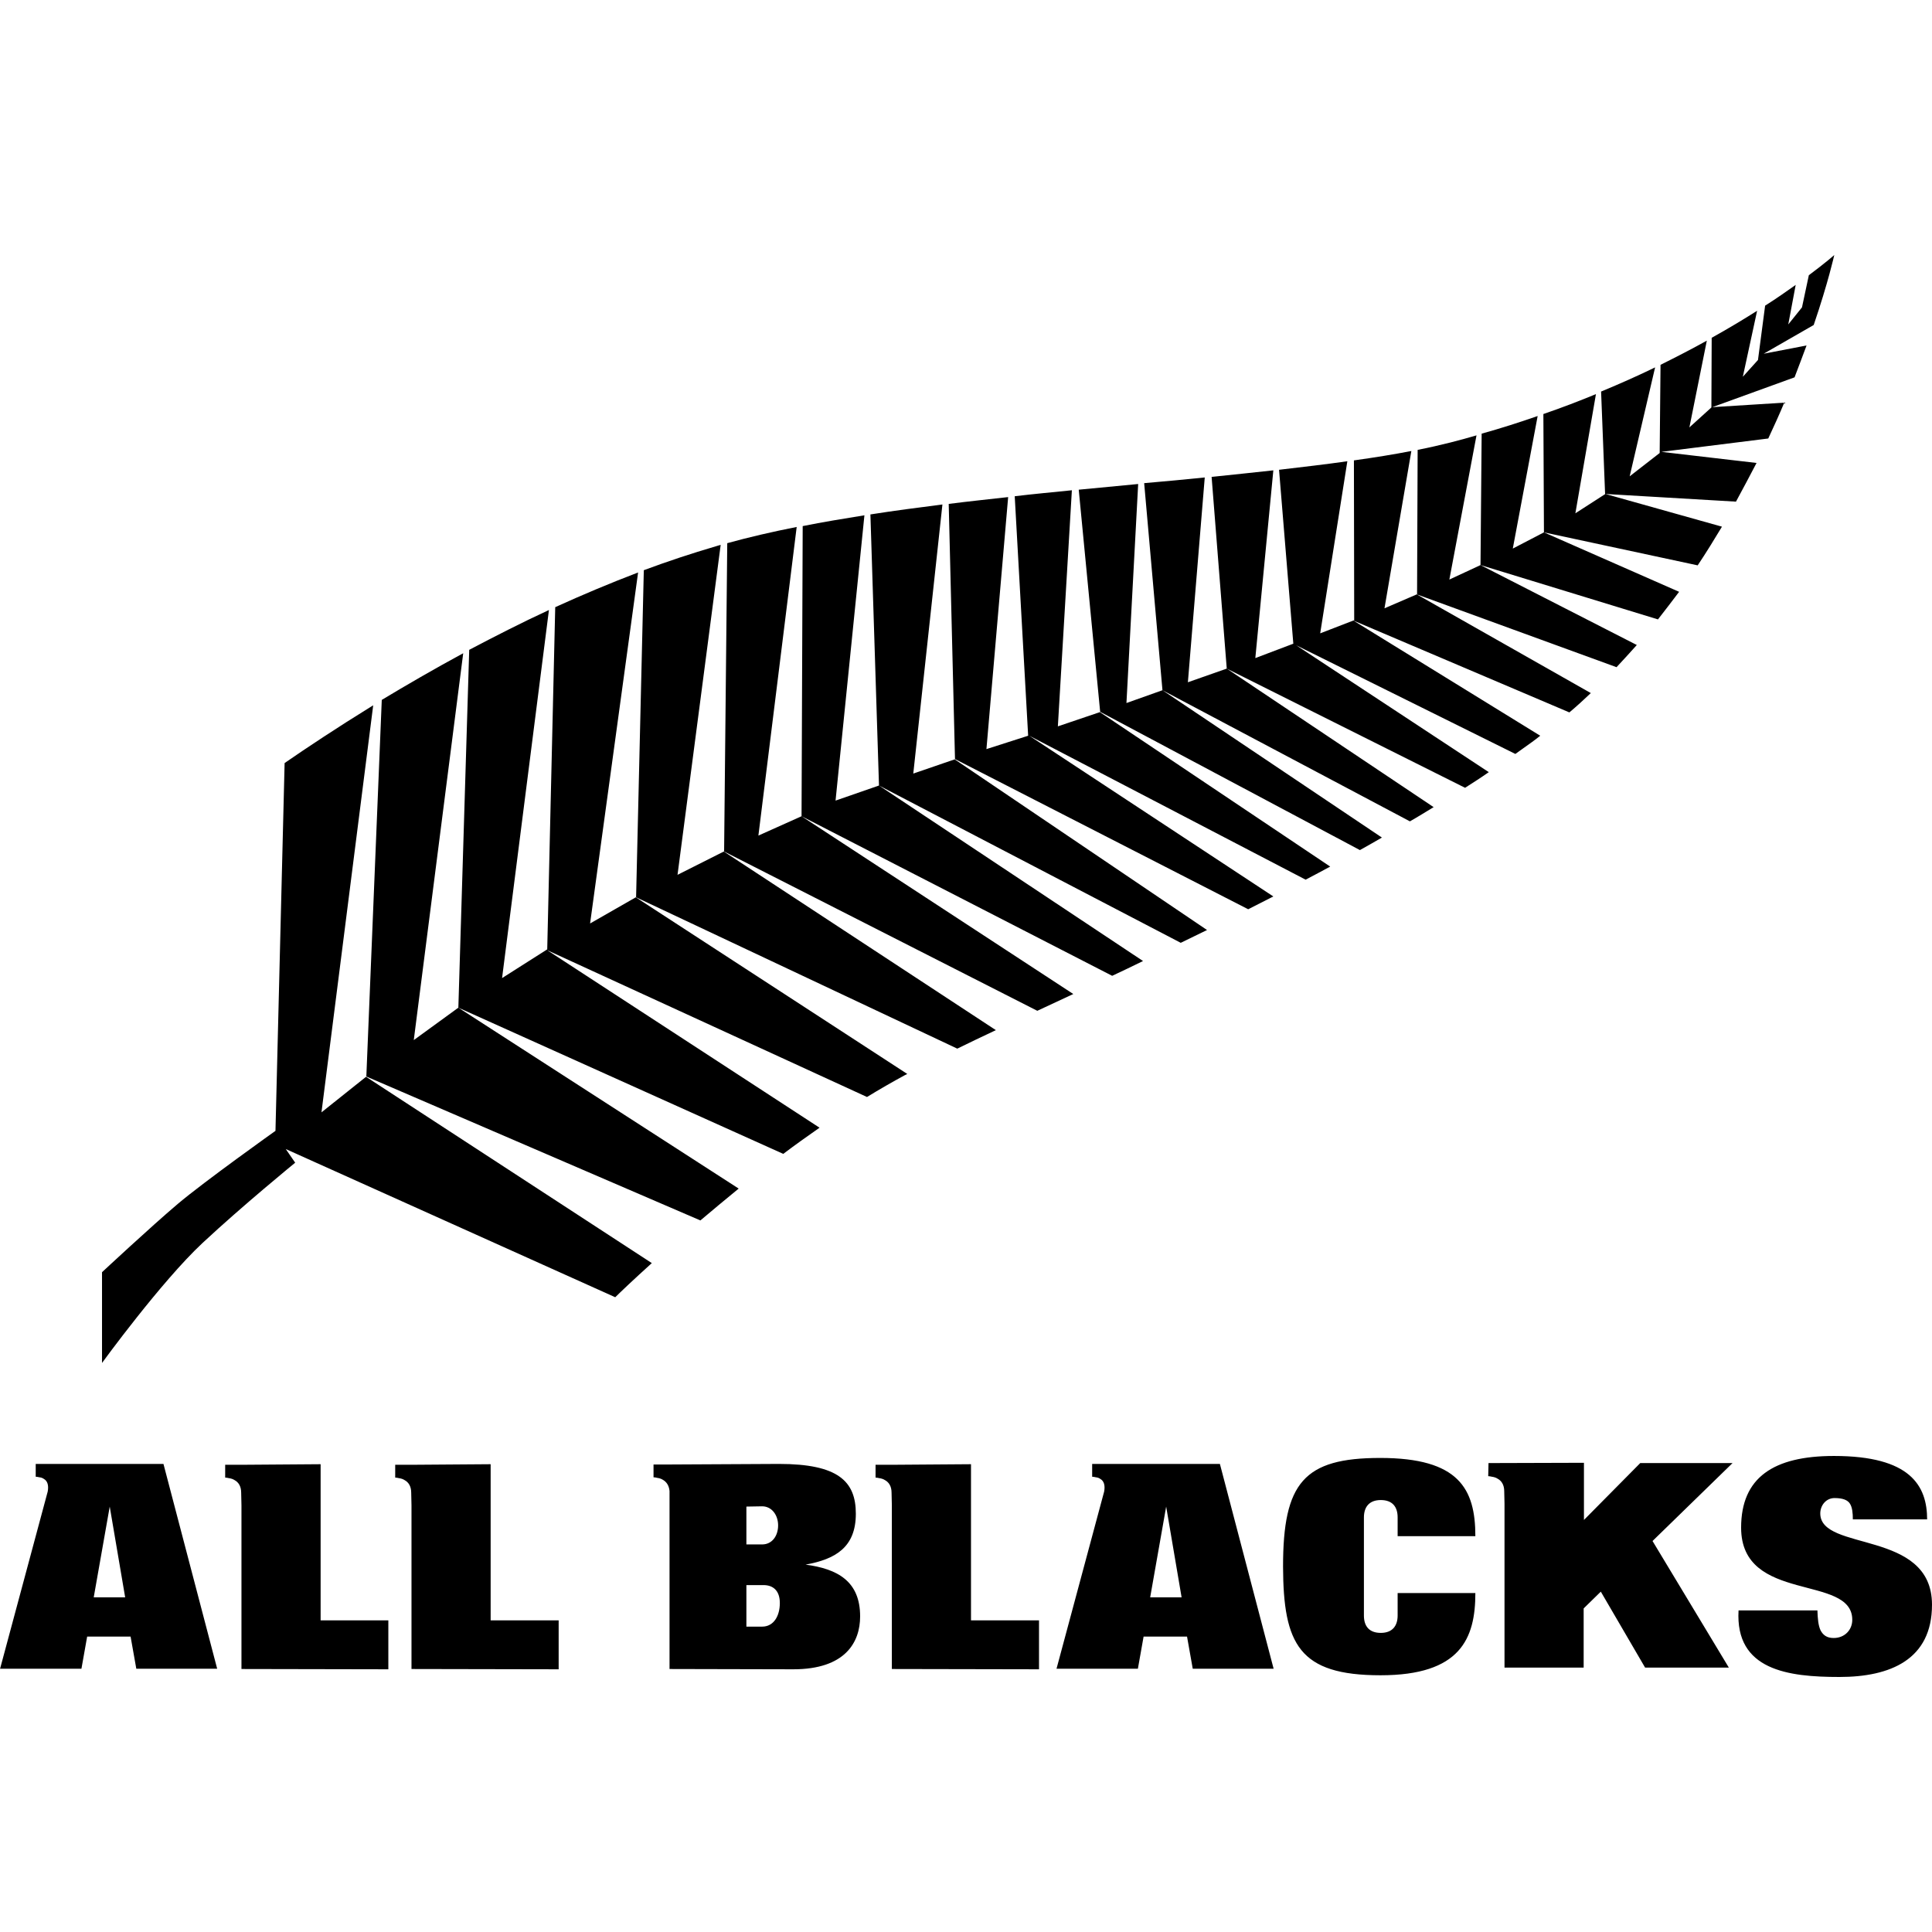 <svg xmlns="http://www.w3.org/2000/svg" width="250" height="250" viewBox="0 0 250 250"><path d="M121.949,32.28 C118.769,32.685 115.663,33.09 112.631,33.568 L113.741,68.646 L152.788,89 C153.934,88.448 155.044,87.896 156.19,87.344 L123.539,65.259 L118.178,67.1 L121.949,32.28 Z M103.091,35.188 C99.911,35.814 96.916,36.513 94.106,37.286 L93.699,77.185 L134.226,97.797 C135.742,97.098 137.295,96.362 138.885,95.626 L103.72,72.621 L98.136,75.124 L103.091,35.188 Z M111.855,33.679 C109.118,34.12 106.419,34.562 103.868,35.077 L103.72,72.621 L143.914,93.27 C145.245,92.644 146.576,92.018 147.907,91.356 L113.741,68.646 L108.12,70.597 L111.855,33.679 Z M138.7,30.44 C136.222,30.697 133.745,30.918 131.305,31.213 L133.042,62.204 L127.644,63.934 L130.454,31.323 C127.866,31.618 125.314,31.875 122.763,32.206 L123.576,65.223 L161.515,84.657 C162.587,84.105 163.696,83.553 164.769,83.001 L133.19,62.204 L168.947,80.829 C170.019,80.277 171.092,79.688 172.127,79.136 L142.324,59.149 L136.888,60.99 L138.7,30.44 Z M147.279,29.63 C144.727,29.888 142.176,30.108 139.587,30.366 L142.361,59.113 L175.972,77.001 C176.934,76.449 177.895,75.934 178.82,75.381 L150.422,56.315 L145.762,57.972 L147.279,29.63 Z M48.292,58.266 C43.522,61.211 39.602,63.824 36.829,65.738 L35.646,113.33 C35.646,113.33 26.438,119.882 23,122.789 C19.561,125.697 13.201,131.623 13.201,131.623 L13.201,143.365 C13.201,143.365 20.855,132.838 26.217,127.832 C31.43,122.973 38.197,117.452 38.197,117.452 L36.977,115.686 L79.611,134.862 C80.277,134.2 81.941,132.617 84.344,130.445 L47.367,106.336 L41.599,110.937 L48.292,58.266 Z M59.939,51.53 C56.131,53.592 52.581,55.653 49.401,57.567 L47.404,106.3 L90.63,124.924 C92.183,123.599 93.847,122.237 95.585,120.802 L59.311,97.392 L53.542,101.588 L59.939,51.53 Z M155.894,28.783 C153.306,29.041 150.717,29.299 148.055,29.52 L150.422,56.315 L182.443,73.283 C183.479,72.695 184.477,72.069 185.512,71.443 L158.741,53.518 L153.712,55.285 L155.894,28.783 Z M93.255,37.507 C93.034,37.58 92.812,37.617 92.627,37.691 C89.484,38.611 86.378,39.642 83.309,40.783 L82.31,83.111 L123.872,102.693 C125.462,101.92 127.126,101.11 128.864,100.3 L93.662,77.185 L87.672,80.203 L93.255,37.507 Z M82.569,41.077 C78.908,42.476 75.322,43.985 71.846,45.568 L70.811,89.847 L64.968,93.564 L71.032,45.936 C67.446,47.592 64.007,49.359 60.716,51.089 L59.311,97.392 L101.353,116.311 C102.869,115.17 104.459,114.029 106.049,112.925 L70.811,89.957 L112.188,108.95 C113.815,107.956 115.478,106.999 117.105,106.116 C117.216,106.079 117.327,106.005 117.401,105.968 L82.273,83.111 L76.357,86.497 L82.569,41.077 Z M206.515,17.999 C204.371,18.882 202.078,19.766 199.712,20.575 L199.786,35.887 L219.679,40.157 C220.788,38.501 221.824,36.807 222.822,35.151 L207.736,30.918 L203.853,33.421 L206.515,17.999 Z M198.972,20.833 C196.643,21.643 194.239,22.416 191.725,23.115 L191.577,40.12 L214.539,47.15 C215.464,45.972 216.388,44.758 217.276,43.58 L199.786,35.887 L195.755,37.985 L198.972,20.833 Z M220.862,11.079 C219.013,12.11 217.017,13.14 214.872,14.208 L214.761,25.618 L210.879,28.636 L214.17,14.539 C211.988,15.606 209.658,16.637 207.181,17.668 L207.699,30.918 L224.634,31.912 C225.558,30.219 226.446,28.526 227.296,26.906 L214.983,25.471 L228.812,23.741 C229.552,22.158 230.254,20.612 230.883,19.103 L221.491,19.692 L218.607,22.305 L220.862,11.079 Z M191.059,23.336 C189.95,23.667 188.84,23.962 187.694,24.256 C186.363,24.587 184.958,24.919 183.442,25.213 L183.368,43.911 L183.331,43.911 L209.178,53.334 C210.065,52.377 210.953,51.42 211.803,50.463 L191.577,40.12 L187.546,41.997 L191.059,23.336 Z M237.354,0 C237.354,0 236.245,0.994 234.063,2.613 L233.176,6.773 L231.401,8.981 L232.362,3.865 C231.216,4.675 229.922,5.595 228.406,6.552 L227.481,13.582 L225.521,15.754 L227.37,7.214 C225.632,8.318 223.673,9.496 221.491,10.711 L221.454,19.729 L232.214,15.827 C232.769,14.392 233.286,12.993 233.767,11.705 L228.221,12.772 L234.692,9.055 C236.577,3.534 237.354,0 237.354,0 Z M164.769,27.863 C162.18,28.158 159.518,28.415 156.782,28.71 L158.741,53.518 L189.58,68.94 C190.615,68.278 191.651,67.615 192.649,66.916 L167.394,50.279 L162.439,52.156 L164.769,27.863 Z M175.122,47.297 L175.085,47.261 L175.122,47.297 Z M174.346,26.685 C171.535,27.09 168.614,27.421 165.508,27.79 L167.357,50.316 L196.088,64.56 C196.79,64.045 197.493,63.566 198.196,63.051 C198.565,62.793 198.935,62.499 199.305,62.204 L175.122,47.297 L170.833,48.954 L174.346,26.685 Z M182.628,25.36 C180.336,25.802 177.858,26.207 175.196,26.575 L175.233,47.261 L175.122,47.297 L203.076,59.186 C204.038,58.376 204.962,57.53 205.85,56.683 L183.331,43.911 L179.152,45.715 L182.628,25.36 Z M190.911,165.78 C190.911,159.634 188.766,155.658 178.598,155.658 C168.725,155.658 166.026,158.861 166.026,169.719 C166.063,179.767 168.096,183.779 178.635,183.779 C188.988,183.779 190.911,179.031 190.911,173.142 L180.853,173.142 L180.853,176.05 C180.853,177.375 180.188,178.295 178.672,178.295 C177.156,178.295 176.49,177.411 176.49,176.05 L176.49,163.351 C176.49,162.026 177.156,161.106 178.672,161.106 C180.188,161.106 180.853,161.989 180.853,163.351 L180.853,165.78 L190.911,165.78 Z M86.637,182.969 L86.637,159.928 C86.563,159.192 86.23,158.75 85.786,158.492 C85.564,158.345 85.305,158.272 85.047,158.235 C84.899,158.198 84.714,158.161 84.566,158.161 L84.566,156.505 L86.637,156.505 L100.799,156.431 C108.453,156.431 110.745,158.677 110.745,162.873 C110.745,167.216 108.12,168.762 104.238,169.461 C108.416,170.013 111.3,171.633 111.3,176.16 C111.3,179.51 109.377,183.006 102.648,183.006 L86.637,182.969 Z M96.583,172.148 L96.583,177.485 L98.617,177.485 C100.133,177.485 100.91,176.086 100.91,174.43 C100.91,172.811 100.022,172.111 98.802,172.111 L96.583,172.111 L96.583,172.148 Z M96.583,161.952 L96.583,166.848 L98.617,166.848 C99.911,166.848 100.688,165.744 100.688,164.382 C100.688,163.057 99.874,161.916 98.617,161.916 L96.583,161.952 Z M115.405,182.969 L115.405,161.805 L115.368,160.149 C115.368,159.302 114.998,158.787 114.517,158.529 C114.295,158.382 114.036,158.308 113.778,158.272 C113.593,158.235 113.445,158.198 113.297,158.198 L113.297,156.542 L115.405,156.542 L125.647,156.468 L125.647,176.675 L134.448,176.675 L134.448,183.006 L115.405,182.969 Z M31.245,182.969 L31.245,161.805 L31.208,160.149 C31.208,159.302 30.839,158.787 30.358,158.529 C30.136,158.382 29.877,158.308 29.618,158.272 C29.434,158.235 29.286,158.198 29.138,158.198 L29.138,156.542 L31.245,156.542 L41.488,156.468 L41.488,176.675 L50.251,176.675 L50.251,183.006 L31.245,182.969 Z M53.247,182.969 L53.247,161.805 L53.21,160.149 C53.21,159.302 52.84,158.787 52.359,158.529 C52.137,158.382 51.878,158.308 51.62,158.272 C51.435,158.235 51.287,158.198 51.139,158.198 L51.139,156.542 L53.247,156.542 L63.489,156.468 L63.489,176.675 L72.29,176.675 L72.29,183.006 L53.247,182.969 Z M249.371,163.646 C249.371,159.229 247.19,155.401 237.317,155.401 C229.478,155.401 225.3,158.198 225.3,164.676 C225.3,174.541 239.683,170.639 239.683,176.602 C239.683,177.927 238.685,178.957 237.28,178.957 C236.393,178.957 235.912,178.589 235.579,177.964 C235.283,177.338 235.209,176.454 235.172,175.387 L224.967,175.387 C224.523,183.117 231.364,184 238.02,184 C244.601,184 250,181.755 250,174.651 C250,164.86 235.542,167.842 235.542,162.836 C235.542,161.805 236.282,160.848 237.391,160.848 C238.463,160.848 239.092,161.106 239.388,161.584 C239.683,162.063 239.757,162.762 239.757,163.609 L249.371,163.609 L249.371,163.646 Z M150.902,161.952 L148.832,173.694 L152.899,173.694 L150.902,161.952 Z M136.703,182.969 L142.878,160.002 C143.026,159.192 142.841,158.64 142.398,158.382 C142.176,158.235 142.065,158.198 141.806,158.161 C141.621,158.124 141.473,158.088 141.325,158.088 L141.325,156.431 L143.84,156.431 L157.854,156.431 L164.806,182.933 L154.341,182.933 L153.602,178.773 L147.981,178.773 L147.242,182.933 L136.703,182.933 L136.703,182.969 Z M14.199,161.952 L12.128,173.694 L16.196,173.694 L14.199,161.952 Z M0,182.969 L6.175,160.002 C6.323,159.192 6.138,158.64 5.694,158.382 C5.473,158.235 5.362,158.198 5.103,158.161 C4.918,158.124 4.77,158.088 4.622,158.088 L4.622,156.431 L7.137,156.431 L21.151,156.431 L28.102,182.933 L17.638,182.933 L16.898,178.773 L11.278,178.773 L10.538,182.933 L0,182.933 L0,182.969 Z M192.612,156.321 L204.962,156.284 L204.962,163.682 L212.247,156.321 L224.19,156.321 L213.837,166.406 L223.71,182.785 L212.875,182.785 L207.144,172.958 L204.925,175.129 L204.925,182.785 L194.683,182.785 L194.683,161.584 L194.646,159.965 C194.646,159.118 194.276,158.603 193.795,158.345 C193.573,158.198 193.315,158.124 193.056,158.088 C192.871,158.051 192.723,158.014 192.575,158.014 L192.612,156.321 Z" transform="translate(0 33)"/></svg>